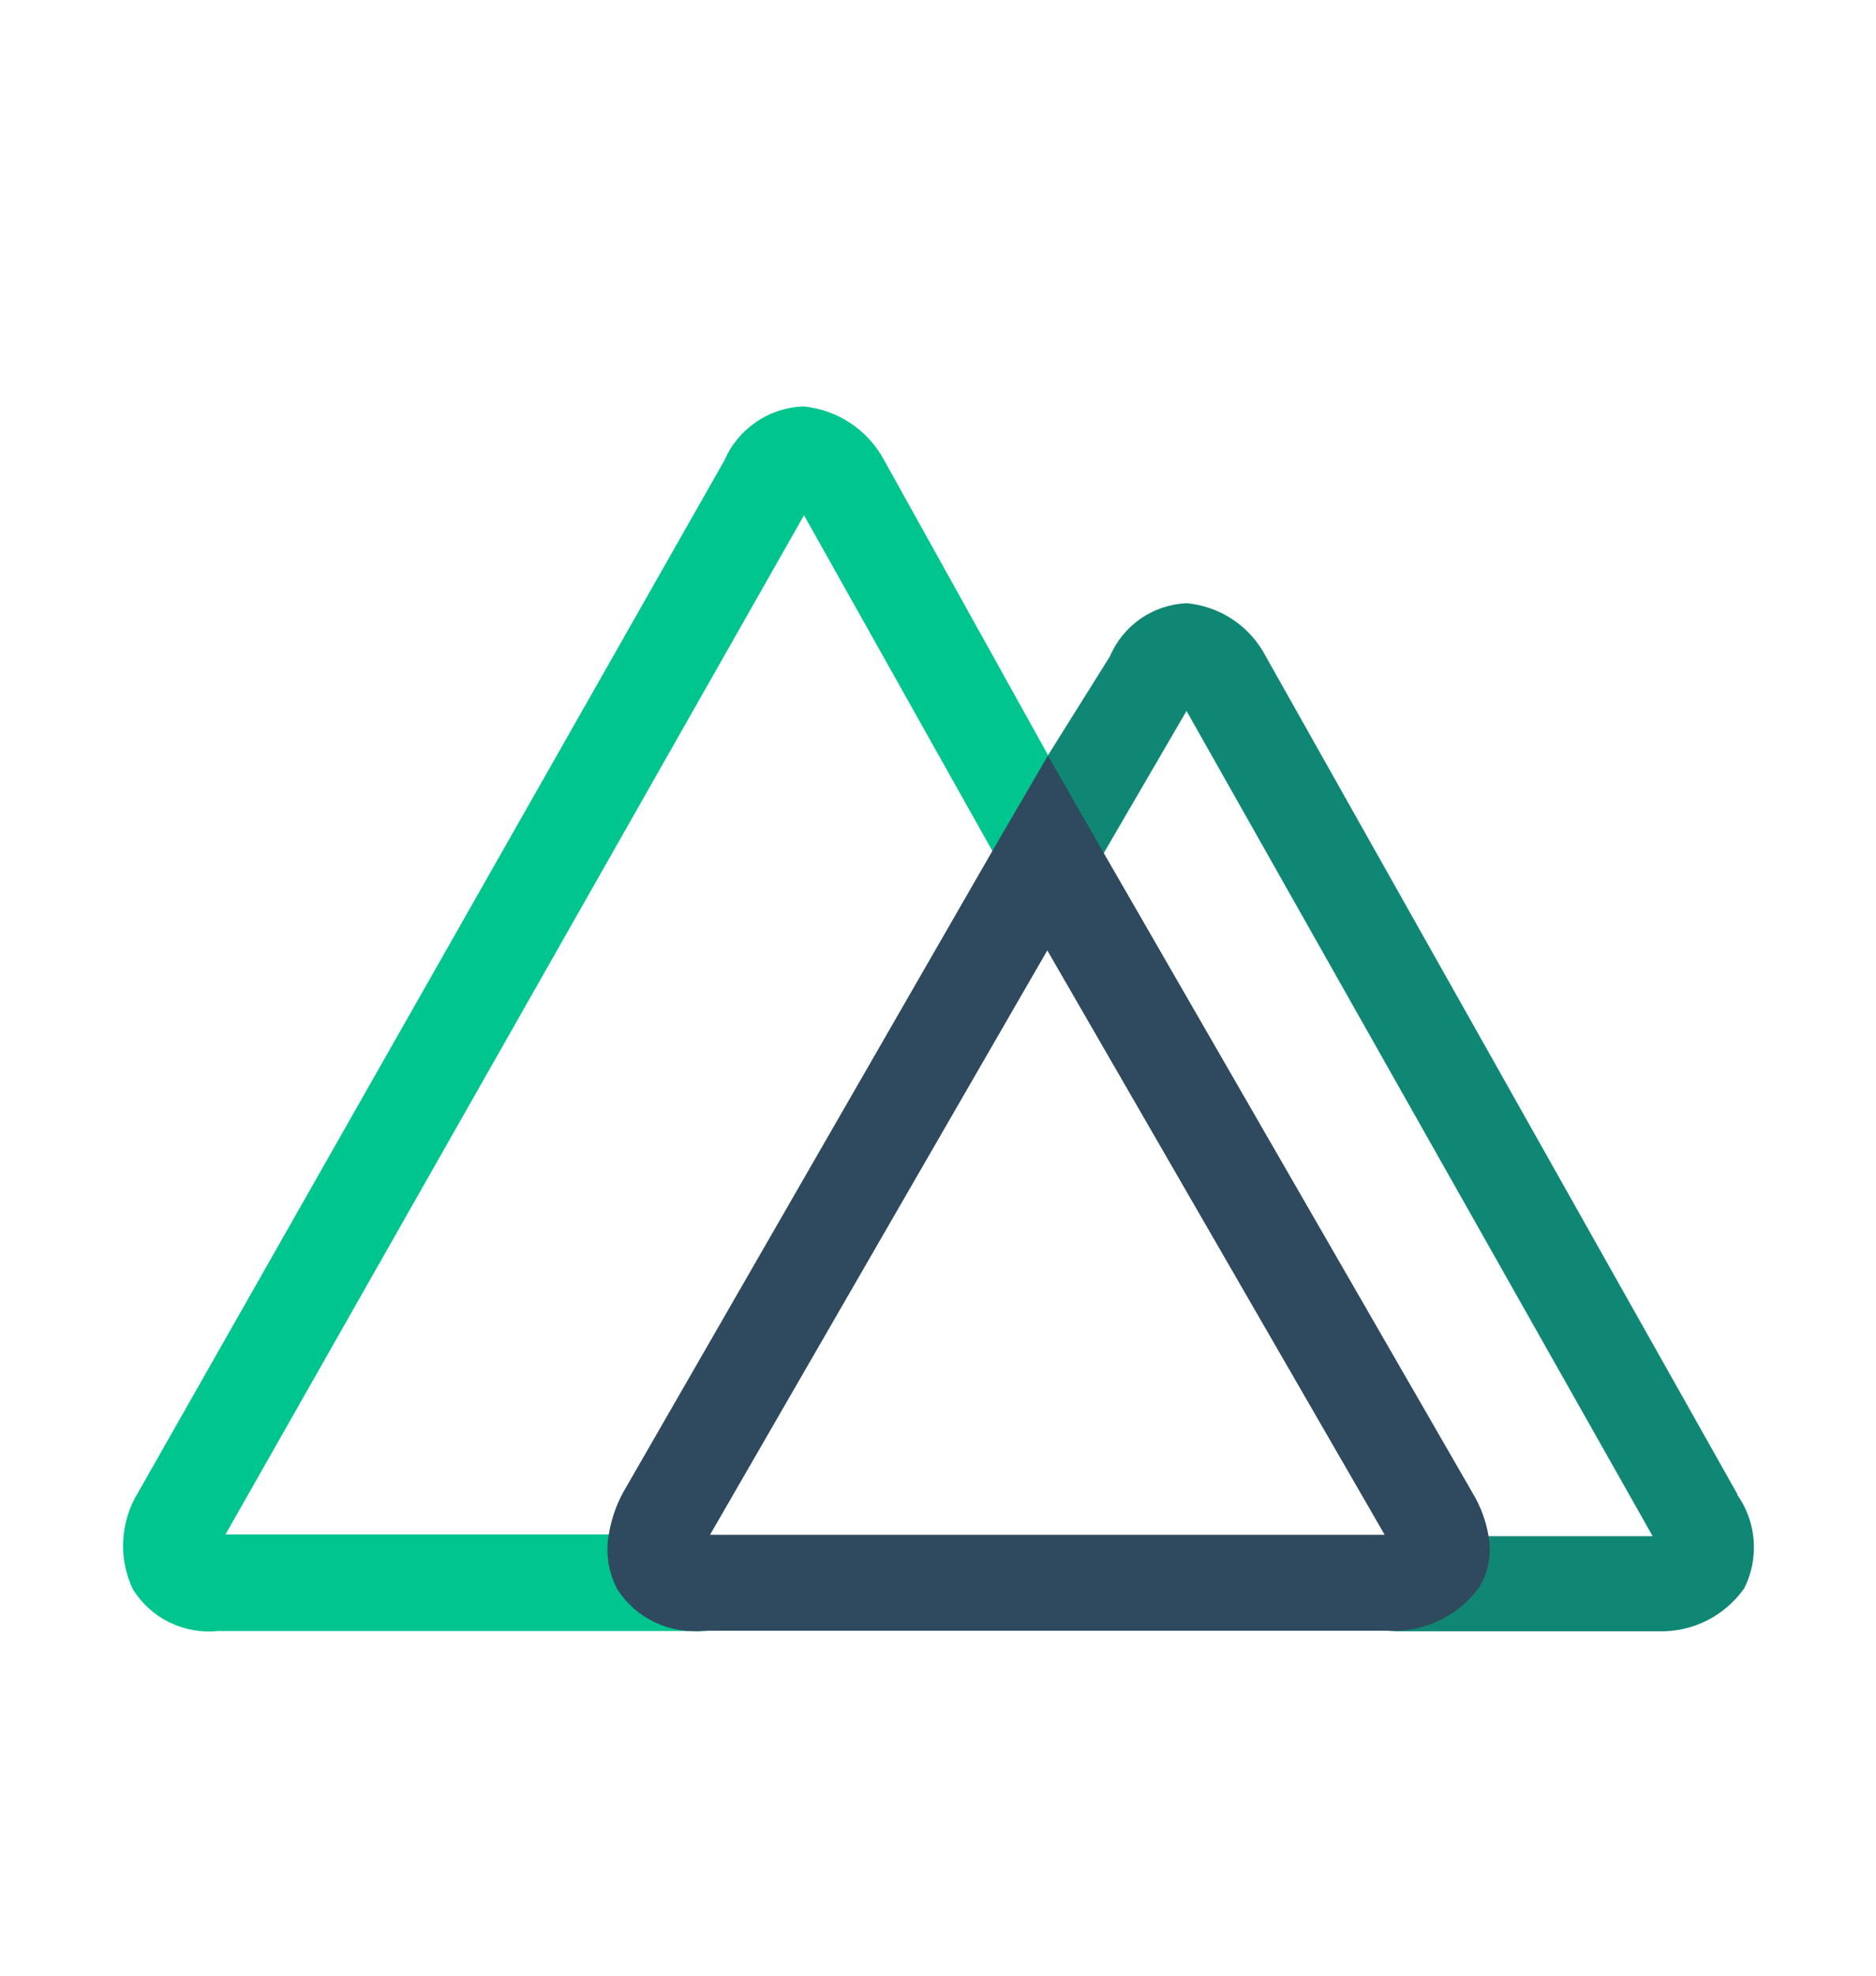 <svg width="19" height="20" viewBox="0 0 19 20" fill="none" xmlns="http://www.w3.org/2000/svg">
<path d="M6.322 16.092C6.229 15.921 6.196 15.724 6.228 15.533H2.284L8.143 5.216L10.613 9.616L11.389 9.037L8.951 4.652C8.869 4.502 8.752 4.375 8.61 4.281C8.467 4.187 8.304 4.13 8.134 4.114C7.963 4.121 7.797 4.176 7.656 4.273C7.515 4.37 7.404 4.505 7.336 4.662L1.399 15.108C1.309 15.255 1.257 15.421 1.248 15.593C1.238 15.765 1.273 15.936 1.347 16.091C1.438 16.235 1.567 16.351 1.719 16.425C1.872 16.499 2.043 16.529 2.212 16.511H7.184C7.015 16.529 6.845 16.5 6.692 16.427C6.539 16.353 6.41 16.238 6.319 16.095L6.322 16.092Z" fill="#00C58E"/>
<path d="M17.598 15.129L12.82 6.645C12.742 6.495 12.628 6.367 12.488 6.273C12.348 6.179 12.186 6.122 12.018 6.106C11.851 6.114 11.689 6.168 11.551 6.263C11.414 6.359 11.306 6.491 11.241 6.645L10.609 7.654V9.614L12.017 7.197L16.738 15.551H14.942C14.971 15.72 14.945 15.894 14.87 16.048L14.854 16.079C14.757 16.217 14.627 16.329 14.476 16.405C14.325 16.48 14.158 16.518 13.99 16.514H16.8C16.969 16.518 17.137 16.481 17.287 16.405C17.438 16.329 17.568 16.217 17.665 16.079C17.741 15.929 17.774 15.761 17.761 15.594C17.749 15.427 17.69 15.266 17.593 15.129H17.598Z" fill="#108775"/>
<path d="M14.981 16.072L14.997 16.041L15.038 15.958C15.089 15.826 15.101 15.682 15.075 15.543C15.048 15.391 14.994 15.245 14.914 15.113L11.182 8.641L10.618 7.658H10.608L10.038 8.636L6.311 15.108C6.239 15.24 6.19 15.384 6.166 15.533C6.131 15.724 6.162 15.921 6.254 16.092C6.348 16.236 6.48 16.351 6.635 16.424C6.791 16.498 6.964 16.526 7.134 16.508H14.086C14.26 16.513 14.432 16.476 14.588 16.399C14.745 16.322 14.879 16.209 14.981 16.068V16.072ZM10.607 9.621L14.024 15.537H7.191L10.607 9.621Z" fill="#2F495E"/>
</svg>
